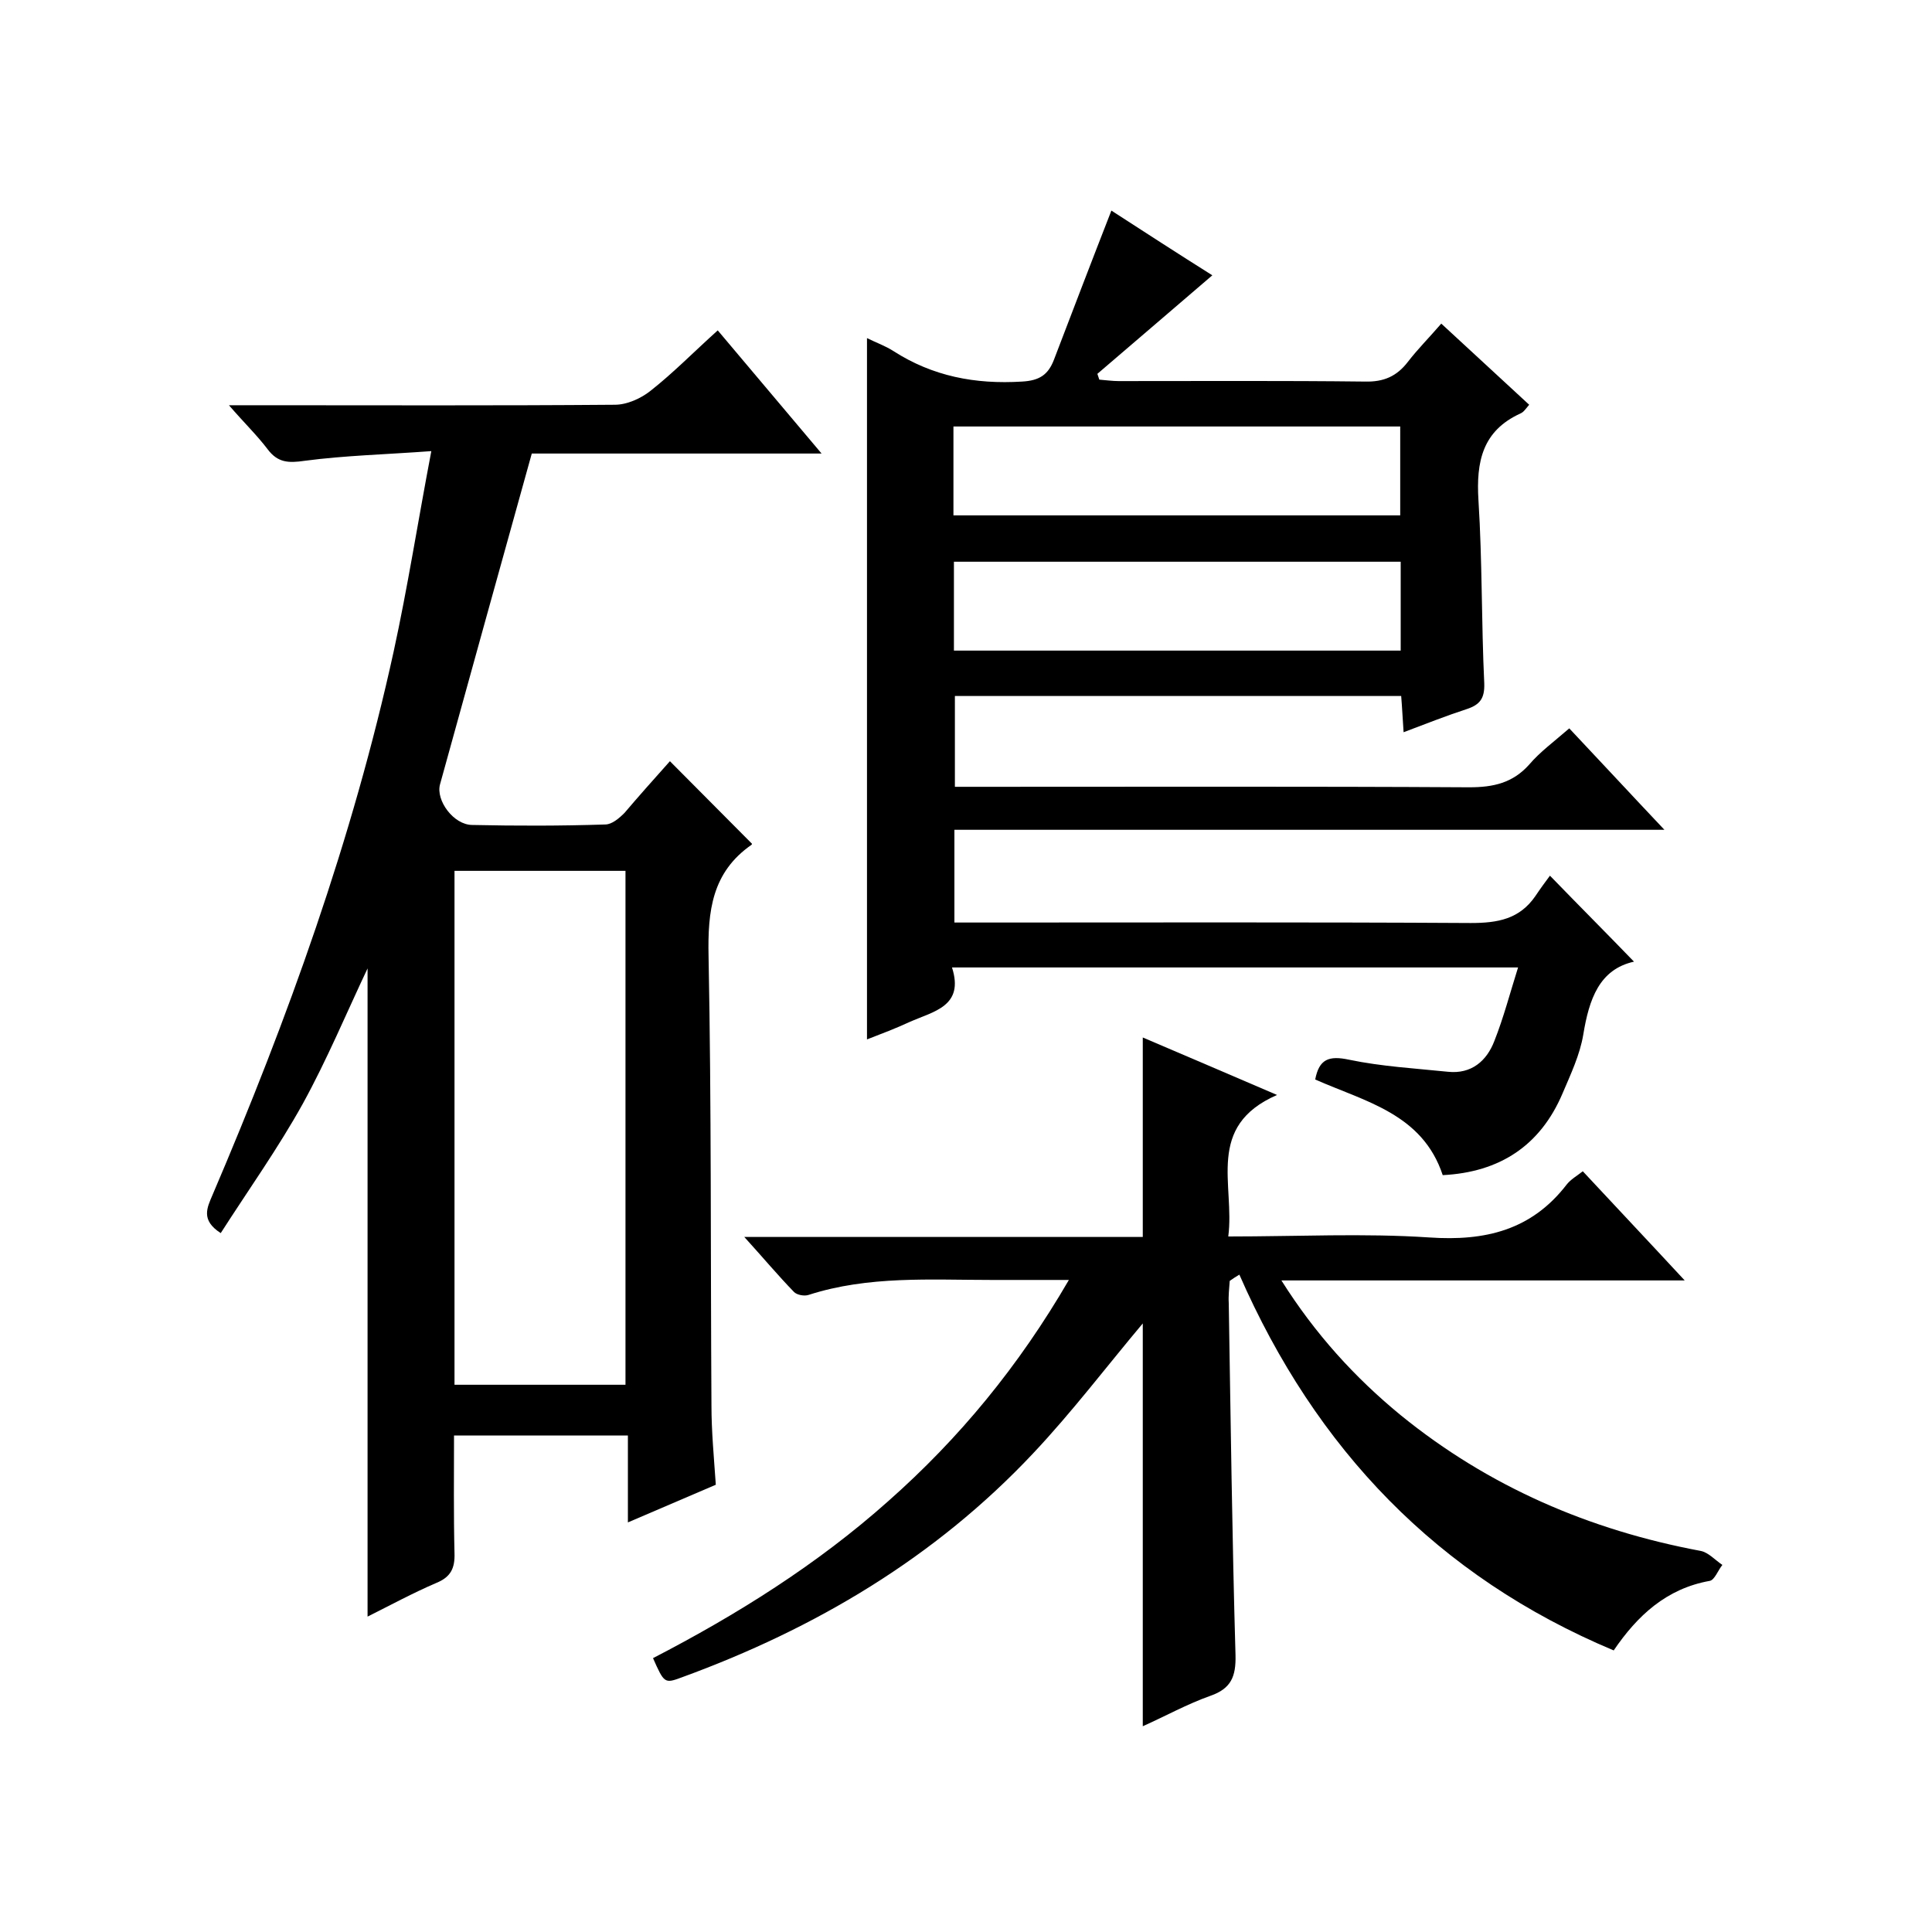 <svg enable-background="new 0 0 400 400" viewBox="0 0 400 400" xmlns="http://www.w3.org/2000/svg"><path d="m324.9 150.8c6.6 7 12.8 13.7 19.7 21-49.5 0-98.1 0-147 0v19.2h5.4c33.8 0 67.6-.1 101.5.1 5.6 0 10.1-.8 13.4-5.6 1-1.5 2.1-3 3-4.2 6.3 6.5 11.9 12.1 17.4 17.8-7.2 1.6-9.3 7.8-10.5 15.1-.7 4.2-2.6 8.2-4.3 12.2-4.6 10.8-13 16.3-24.8 16.9-4.2-12.7-16-15.2-26.4-19.8.8-4.2 2.8-5 7-4.1 6.7 1.4 13.7 1.8 20.5 2.5 4.8.5 8-2.2 9.6-6.4 1.9-4.8 3.2-9.8 4.9-15.2-39.2 0-77.8 0-117.2 0 2.6 8.1-3.9 9.1-8.8 11.3-2.8 1.3-5.7 2.4-8.8 3.6 0-48.6 0-96.6 0-145.2 1.8.9 3.8 1.6 5.5 2.7 8.1 5.2 16.9 6.9 26.6 6.3 3.6-.2 5.4-1.4 6.6-4.5 3.9-10.2 7.8-20.4 11.9-30.9 6.8 4.4 13.9 9 20.9 13.4-8 6.9-15.9 13.6-23.8 20.4.1.4.3.8.4 1.2 1.3.1 2.7.3 4 .3 17 0 34-.1 51 .1 3.9.1 6.6-1.1 8.9-4.1 2-2.6 4.4-5 6.9-7.9 6.1 5.6 12 11.1 18.2 16.8-.7.8-1.1 1.5-1.8 1.8-7.9 3.6-9.2 10-8.7 18 .8 12.6.6 25.3 1.2 37.9.1 3.1-.9 4.4-3.6 5.3-4.3 1.4-8.6 3.1-13.1 4.8-.2-2.8-.3-5.1-.5-7.5-30.8 0-61.5 0-92.4 0v18.8h5.5c33.7 0 67.3-.1 101 .1 5 0 9-.9 12.4-4.7 2.2-2.6 5.2-4.8 8.3-7.5zm-127.5-44.1h92.5c0-6.3 0-12.3 0-18.4-31 0-61.7 0-92.5 0zm92.6 9.6c-30.9 0-61.6 0-92.5 0v18.4h92.5c0-6.3 0-12.2 0-18.4z"/><path d="m138.7 157.6c6 6 11.5 11.6 17 17.1 0-.1 0 .1-.1.2-8.2 5.7-9.1 13.7-8.9 23.1.6 31 .4 62 .6 93 0 5.3.5 10.6.9 16.4-5.8 2.5-11.7 5-18.2 7.8 0-6.3 0-12 0-18-12.2 0-23.8 0-36 0 0 8.2-.1 16.3.1 24.4.1 3.1-.8 4.9-3.7 6.1-4.9 2.1-9.5 4.6-14.3 7 0-44.9 0-89.6 0-134.2-4.4 9.3-8.4 18.9-13.4 28-5.1 9.2-11.3 17.9-17 26.8-4.2-2.7-2.8-5.3-1.7-7.9 15.6-36.5 29-73.7 37.5-112.5 2.9-13.3 5-26.8 7.8-41.5-9.5.7-17.9.9-26.2 2-3.4.5-5.6.4-7.7-2.4-2.2-2.9-4.8-5.4-8-9.1h6.4c24.5 0 49 .1 73.5-.1 2.5 0 5.4-1.3 7.4-2.9 4.7-3.7 8.9-8 13.9-12.5 7 8.3 13.9 16.5 21.5 25.5-21.2 0-41.2 0-60 0-6.5 23.4-12.8 46-19 68.5-.9 3.3 2.8 8.4 6.7 8.4 9.2.2 18.3.2 27.5-.1 1.4 0 2.9-1.3 4-2.4 2.8-3.3 6-6.9 9.4-10.7zm-44.6 22.7v106.4h35.4c0-35.6 0-70.9 0-106.4-11.9 0-23.5 0-35.4 0z"/><path d="m348.8 265.1c-28.5 0-55.6 0-83.5 0 7 11.1 15.2 20.1 24.7 27.9 18.2 14.8 39.1 23.8 62.1 28.1 1.6.3 3 1.9 4.5 2.9-.9 1.1-1.6 3.1-2.6 3.3-9 1.6-15 7.2-19.9 14.4-36.5-15.3-61.7-41.7-77.5-77.8-.7.4-1.3.8-2 1.3-.1 1.5-.3 3.1-.2 4.6.4 24.3.7 48.6 1.4 72.9.1 4.4-.9 6.9-5.2 8.4-4.8 1.7-9.3 4.2-14 6.3 0-28.3 0-56.1 0-83.4-7.4 8.8-14.6 18.3-22.7 26.9-20.3 21.6-45.1 36.3-72.8 46.4-3.5 1.3-3.6 1.2-5.9-4 17.4-9 34-19.4 48.7-32.5 14.7-13 27-27.9 37.4-45.8-5.9 0-11 0-16 0-12.7 0-25.5-.9-37.9 3.1-.9.3-2.4 0-3-.6-3.3-3.4-6.4-7.1-10.3-11.4h82.5c0-14 0-27.3 0-41.3 8.9 3.8 17.8 7.6 27.8 11.9-14.9 6.5-8.7 18.6-10.1 29.3 14.4 0 28.1-.7 41.6.2 11.6.8 21.2-1.5 28.5-11 .8-1 2-1.7 3.3-2.7 6.8 7.3 13.5 14.4 21.1 22.6z"/></svg>